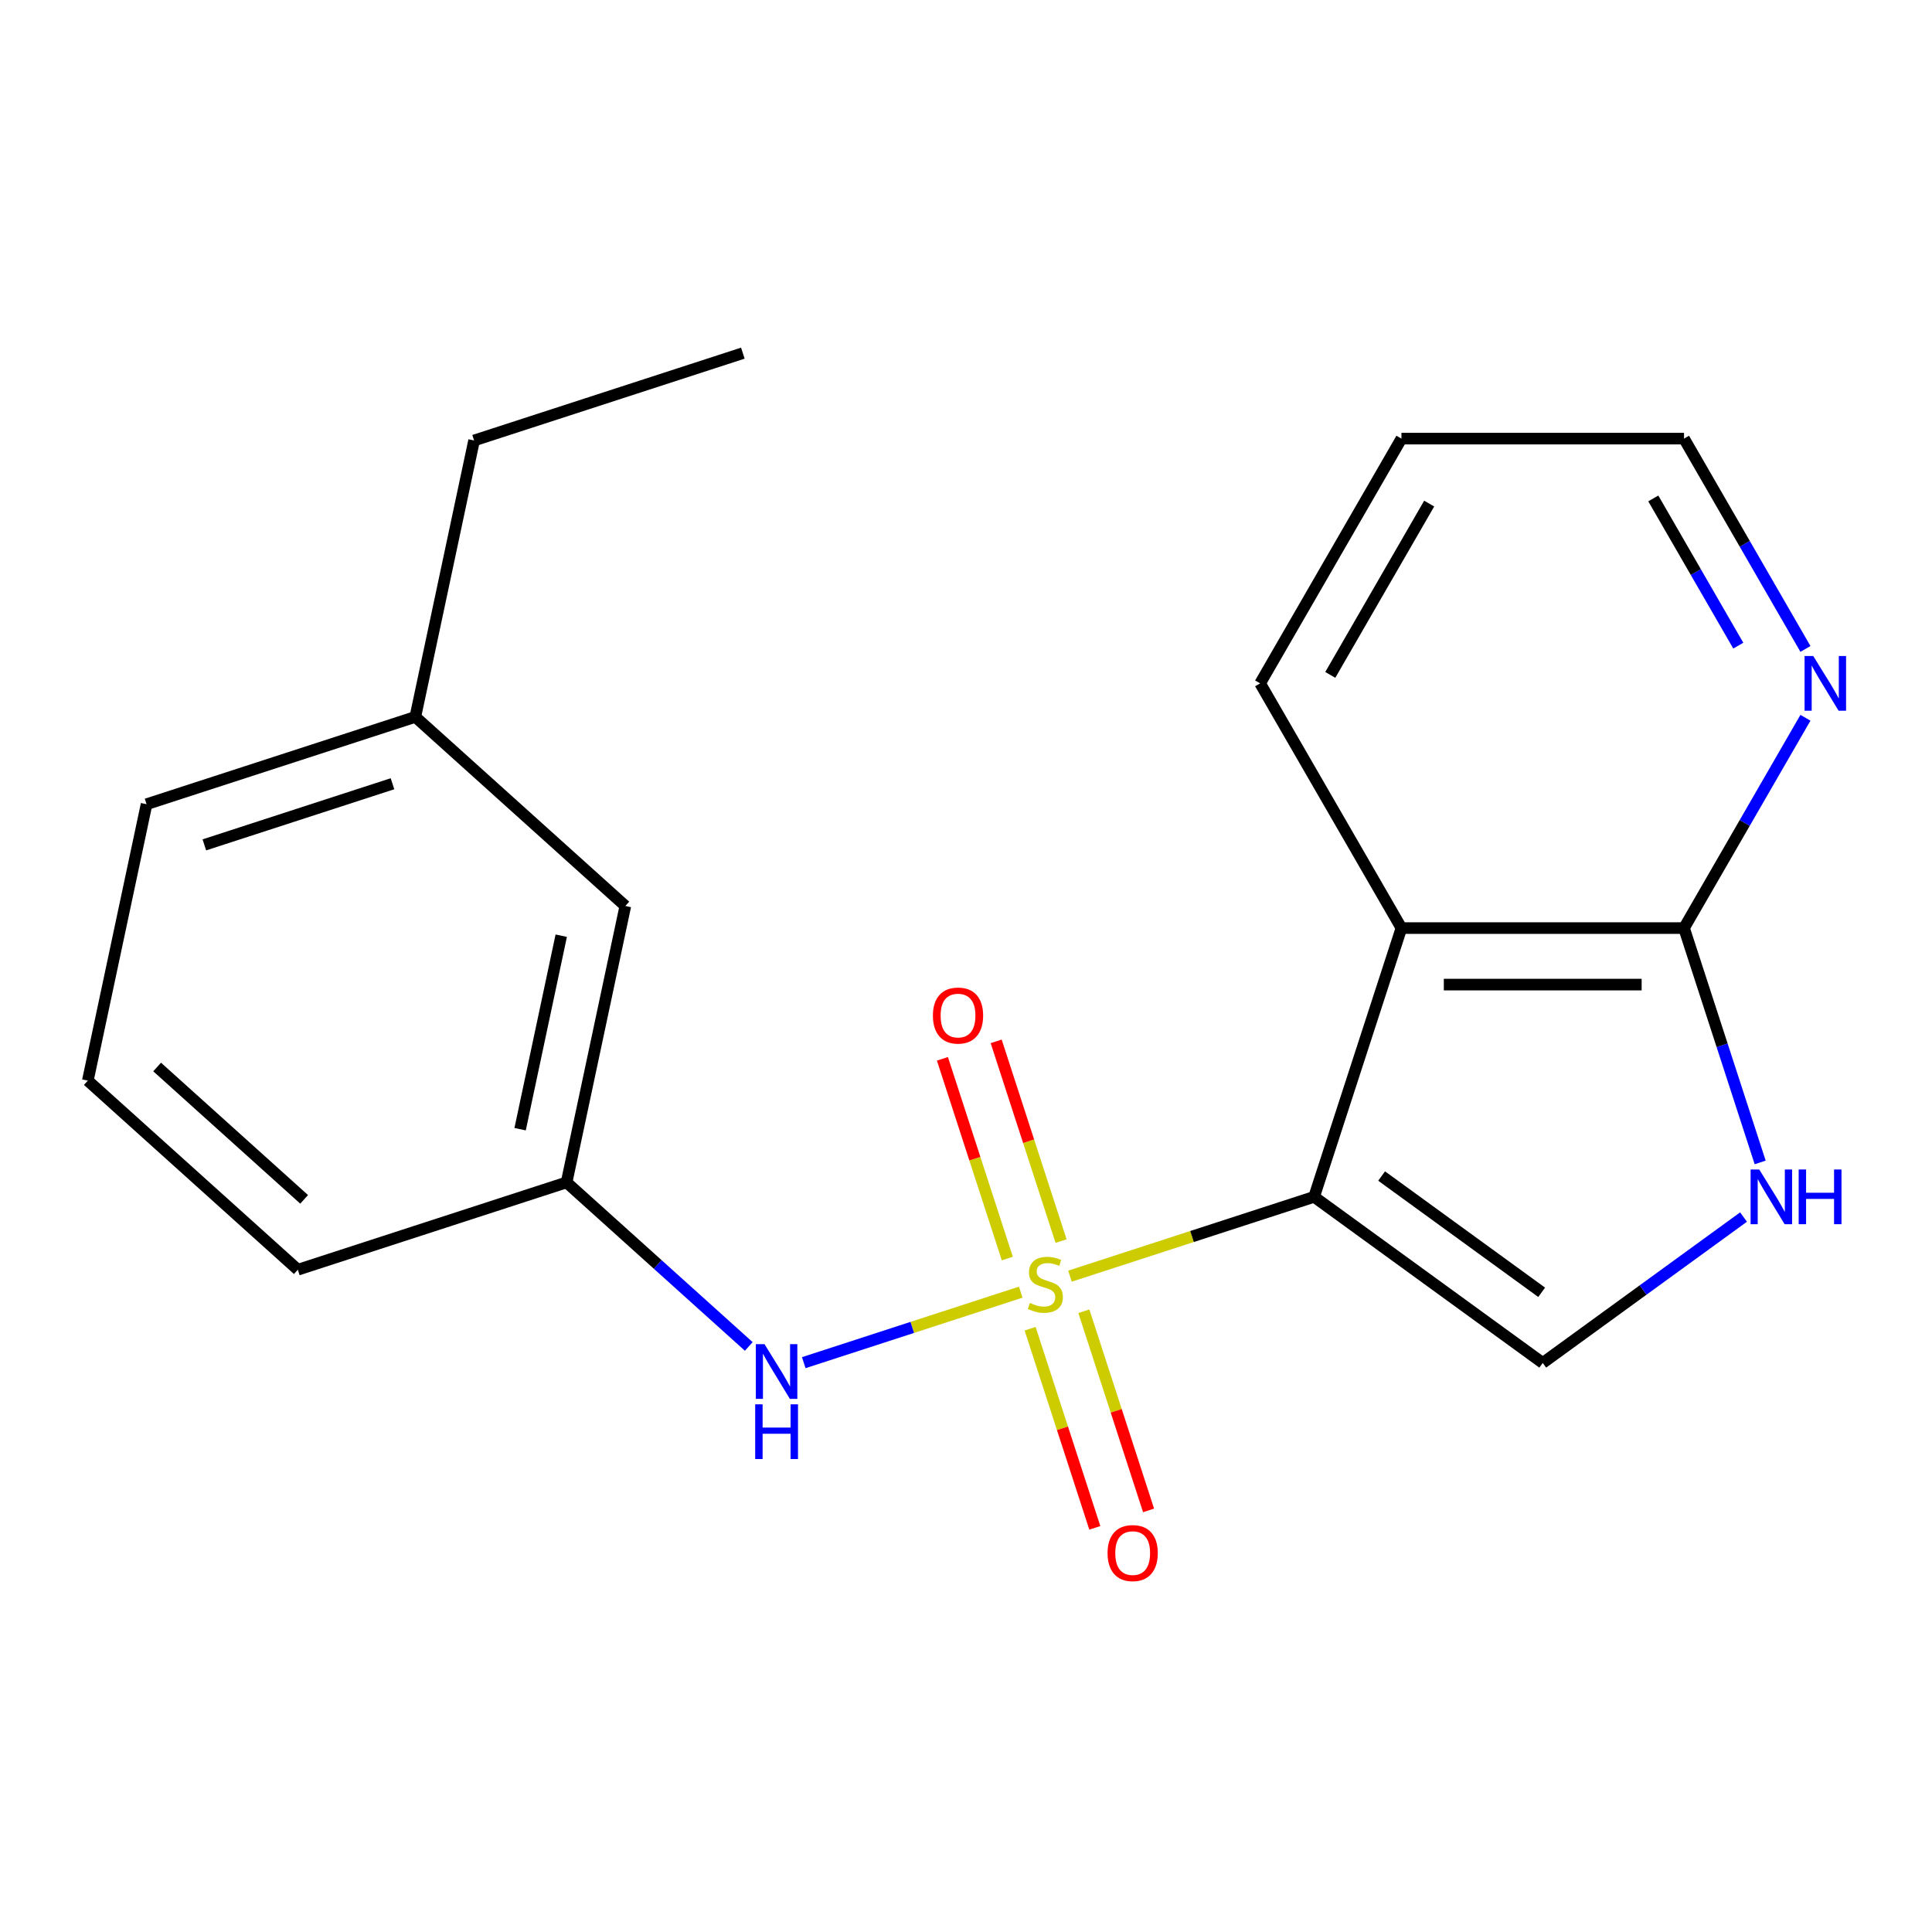 <?xml version='1.0' encoding='iso-8859-1'?>
<svg version='1.1' baseProfile='full'
              xmlns='http://www.w3.org/2000/svg'
                      xmlns:rdkit='http://www.rdkit.org/xml'
                      xmlns:xlink='http://www.w3.org/1999/xlink'
                  xml:space='preserve'
width='1000px' height='1000px' viewBox='0 0 1000 1000'>
<!-- END OF HEADER -->
<rect style='opacity:1.0;fill:#FFFFFF;stroke:none' width='1000' height='1000' x='0' y='0'> </rect>
<path class='bond-0' d='M 553.808,660.543 L 616.994,640.013' style='fill:none;fill-rule:evenodd;stroke:#CCCC00;stroke-width:6px;stroke-linecap:butt;stroke-linejoin:miter;stroke-opacity:1' />
<path class='bond-0' d='M 616.994,640.013 L 680.181,619.482' style='fill:none;fill-rule:evenodd;stroke:#000000;stroke-width:6px;stroke-linecap:butt;stroke-linejoin:miter;stroke-opacity:1' />
<path class='bond-5' d='M 528.334,668.82 L 472.179,687.066' style='fill:none;fill-rule:evenodd;stroke:#CCCC00;stroke-width:6px;stroke-linecap:butt;stroke-linejoin:miter;stroke-opacity:1' />
<path class='bond-5' d='M 472.179,687.066 L 416.023,705.312' style='fill:none;fill-rule:evenodd;stroke:#0000FF;stroke-width:6px;stroke-linecap:butt;stroke-linejoin:miter;stroke-opacity:1' />
<path class='bond-6' d='M 533.183,687.738 L 549.93,739.28' style='fill:none;fill-rule:evenodd;stroke:#CCCC00;stroke-width:6px;stroke-linecap:butt;stroke-linejoin:miter;stroke-opacity:1' />
<path class='bond-6' d='M 549.93,739.28 L 566.677,790.822' style='fill:none;fill-rule:evenodd;stroke:#FF0000;stroke-width:6px;stroke-linecap:butt;stroke-linejoin:miter;stroke-opacity:1' />
<path class='bond-6' d='M 561.005,678.699 L 577.752,730.24' style='fill:none;fill-rule:evenodd;stroke:#CCCC00;stroke-width:6px;stroke-linecap:butt;stroke-linejoin:miter;stroke-opacity:1' />
<path class='bond-6' d='M 577.752,730.24 L 594.499,781.782' style='fill:none;fill-rule:evenodd;stroke:#FF0000;stroke-width:6px;stroke-linecap:butt;stroke-linejoin:miter;stroke-opacity:1' />
<path class='bond-7' d='M 549.206,642.385 L 532.41,590.693' style='fill:none;fill-rule:evenodd;stroke:#CCCC00;stroke-width:6px;stroke-linecap:butt;stroke-linejoin:miter;stroke-opacity:1' />
<path class='bond-7' d='M 532.41,590.693 L 515.615,539.002' style='fill:none;fill-rule:evenodd;stroke:#FF0000;stroke-width:6px;stroke-linecap:butt;stroke-linejoin:miter;stroke-opacity:1' />
<path class='bond-7' d='M 521.384,651.425 L 504.588,599.733' style='fill:none;fill-rule:evenodd;stroke:#CCCC00;stroke-width:6px;stroke-linecap:butt;stroke-linejoin:miter;stroke-opacity:1' />
<path class='bond-7' d='M 504.588,599.733 L 487.793,548.042' style='fill:none;fill-rule:evenodd;stroke:#FF0000;stroke-width:6px;stroke-linecap:butt;stroke-linejoin:miter;stroke-opacity:1' />
<path class='bond-1' d='M 680.181,619.482 L 725.38,480.373' style='fill:none;fill-rule:evenodd;stroke:#000000;stroke-width:6px;stroke-linecap:butt;stroke-linejoin:miter;stroke-opacity:1' />
<path class='bond-2' d='M 680.181,619.482 L 798.514,705.457' style='fill:none;fill-rule:evenodd;stroke:#000000;stroke-width:6px;stroke-linecap:butt;stroke-linejoin:miter;stroke-opacity:1' />
<path class='bond-2' d='M 715.126,608.712 L 797.959,668.894' style='fill:none;fill-rule:evenodd;stroke:#000000;stroke-width:6px;stroke-linecap:butt;stroke-linejoin:miter;stroke-opacity:1' />
<path class='bond-4' d='M 725.38,480.373 L 871.649,480.373' style='fill:none;fill-rule:evenodd;stroke:#000000;stroke-width:6px;stroke-linecap:butt;stroke-linejoin:miter;stroke-opacity:1' />
<path class='bond-4' d='M 747.32,509.626 L 849.708,509.626' style='fill:none;fill-rule:evenodd;stroke:#000000;stroke-width:6px;stroke-linecap:butt;stroke-linejoin:miter;stroke-opacity:1' />
<path class='bond-11' d='M 725.38,480.373 L 652.246,353.7' style='fill:none;fill-rule:evenodd;stroke:#000000;stroke-width:6px;stroke-linecap:butt;stroke-linejoin:miter;stroke-opacity:1' />
<path class='bond-3' d='M 798.514,705.457 L 850.483,667.699' style='fill:none;fill-rule:evenodd;stroke:#000000;stroke-width:6px;stroke-linecap:butt;stroke-linejoin:miter;stroke-opacity:1' />
<path class='bond-3' d='M 850.483,667.699 L 902.451,629.942' style='fill:none;fill-rule:evenodd;stroke:#0000FF;stroke-width:6px;stroke-linecap:butt;stroke-linejoin:miter;stroke-opacity:1' />
<path class='bond-20' d='M 911.059,601.666 L 891.354,541.019' style='fill:none;fill-rule:evenodd;stroke:#0000FF;stroke-width:6px;stroke-linecap:butt;stroke-linejoin:miter;stroke-opacity:1' />
<path class='bond-20' d='M 891.354,541.019 L 871.649,480.373' style='fill:none;fill-rule:evenodd;stroke:#000000;stroke-width:6px;stroke-linecap:butt;stroke-linejoin:miter;stroke-opacity:1' />
<path class='bond-8' d='M 871.649,480.373 L 903.073,425.945' style='fill:none;fill-rule:evenodd;stroke:#000000;stroke-width:6px;stroke-linecap:butt;stroke-linejoin:miter;stroke-opacity:1' />
<path class='bond-8' d='M 903.073,425.945 L 934.496,371.517' style='fill:none;fill-rule:evenodd;stroke:#0000FF;stroke-width:6px;stroke-linecap:butt;stroke-linejoin:miter;stroke-opacity:1' />
<path class='bond-9' d='M 387.565,696.918 L 340.414,654.463' style='fill:none;fill-rule:evenodd;stroke:#0000FF;stroke-width:6px;stroke-linecap:butt;stroke-linejoin:miter;stroke-opacity:1' />
<path class='bond-9' d='M 340.414,654.463 L 293.263,612.009' style='fill:none;fill-rule:evenodd;stroke:#000000;stroke-width:6px;stroke-linecap:butt;stroke-linejoin:miter;stroke-opacity:1' />
<path class='bond-22' d='M 934.496,335.884 L 903.073,281.456' style='fill:none;fill-rule:evenodd;stroke:#0000FF;stroke-width:6px;stroke-linecap:butt;stroke-linejoin:miter;stroke-opacity:1' />
<path class='bond-22' d='M 903.073,281.456 L 871.649,227.028' style='fill:none;fill-rule:evenodd;stroke:#000000;stroke-width:6px;stroke-linecap:butt;stroke-linejoin:miter;stroke-opacity:1' />
<path class='bond-22' d='M 899.735,334.182 L 877.738,296.083' style='fill:none;fill-rule:evenodd;stroke:#0000FF;stroke-width:6px;stroke-linecap:butt;stroke-linejoin:miter;stroke-opacity:1' />
<path class='bond-22' d='M 877.738,296.083 L 855.741,257.983' style='fill:none;fill-rule:evenodd;stroke:#000000;stroke-width:6px;stroke-linecap:butt;stroke-linejoin:miter;stroke-opacity:1' />
<path class='bond-10' d='M 293.263,612.009 L 323.674,468.936' style='fill:none;fill-rule:evenodd;stroke:#000000;stroke-width:6px;stroke-linecap:butt;stroke-linejoin:miter;stroke-opacity:1' />
<path class='bond-10' d='M 269.21,584.465 L 290.498,484.315' style='fill:none;fill-rule:evenodd;stroke:#000000;stroke-width:6px;stroke-linecap:butt;stroke-linejoin:miter;stroke-opacity:1' />
<path class='bond-15' d='M 293.263,612.009 L 154.153,657.208' style='fill:none;fill-rule:evenodd;stroke:#000000;stroke-width:6px;stroke-linecap:butt;stroke-linejoin:miter;stroke-opacity:1' />
<path class='bond-12' d='M 323.674,468.936 L 214.975,371.064' style='fill:none;fill-rule:evenodd;stroke:#000000;stroke-width:6px;stroke-linecap:butt;stroke-linejoin:miter;stroke-opacity:1' />
<path class='bond-18' d='M 652.246,353.7 L 725.38,227.028' style='fill:none;fill-rule:evenodd;stroke:#000000;stroke-width:6px;stroke-linecap:butt;stroke-linejoin:miter;stroke-opacity:1' />
<path class='bond-18' d='M 688.551,349.326 L 739.744,260.656' style='fill:none;fill-rule:evenodd;stroke:#000000;stroke-width:6px;stroke-linecap:butt;stroke-linejoin:miter;stroke-opacity:1' />
<path class='bond-17' d='M 214.975,371.064 L 245.386,227.991' style='fill:none;fill-rule:evenodd;stroke:#000000;stroke-width:6px;stroke-linecap:butt;stroke-linejoin:miter;stroke-opacity:1' />
<path class='bond-21' d='M 214.975,371.064 L 75.865,416.263' style='fill:none;fill-rule:evenodd;stroke:#000000;stroke-width:6px;stroke-linecap:butt;stroke-linejoin:miter;stroke-opacity:1' />
<path class='bond-21' d='M 203.149,405.665 L 105.772,437.305' style='fill:none;fill-rule:evenodd;stroke:#000000;stroke-width:6px;stroke-linecap:butt;stroke-linejoin:miter;stroke-opacity:1' />
<path class='bond-13' d='M 45.455,559.335 L 154.153,657.208' style='fill:none;fill-rule:evenodd;stroke:#000000;stroke-width:6px;stroke-linecap:butt;stroke-linejoin:miter;stroke-opacity:1' />
<path class='bond-13' d='M 81.334,552.276 L 157.423,620.787' style='fill:none;fill-rule:evenodd;stroke:#000000;stroke-width:6px;stroke-linecap:butt;stroke-linejoin:miter;stroke-opacity:1' />
<path class='bond-16' d='M 45.455,559.335 L 75.865,416.263' style='fill:none;fill-rule:evenodd;stroke:#000000;stroke-width:6px;stroke-linecap:butt;stroke-linejoin:miter;stroke-opacity:1' />
<path class='bond-14' d='M 871.649,227.028 L 725.38,227.028' style='fill:none;fill-rule:evenodd;stroke:#000000;stroke-width:6px;stroke-linecap:butt;stroke-linejoin:miter;stroke-opacity:1' />
<path class='bond-19' d='M 245.386,227.991 L 384.496,182.792' style='fill:none;fill-rule:evenodd;stroke:#000000;stroke-width:6px;stroke-linecap:butt;stroke-linejoin:miter;stroke-opacity:1' />
<path  class='atom-0' d='M 533.071 674.402
Q 533.391 674.522, 534.711 675.082
Q 536.031 675.642, 537.471 676.002
Q 538.951 676.322, 540.391 676.322
Q 543.071 676.322, 544.631 675.042
Q 546.191 673.722, 546.191 671.442
Q 546.191 669.882, 545.391 668.922
Q 544.631 667.962, 543.431 667.442
Q 542.231 666.922, 540.231 666.322
Q 537.711 665.562, 536.191 664.842
Q 534.711 664.122, 533.631 662.602
Q 532.591 661.082, 532.591 658.522
Q 532.591 654.962, 534.991 652.762
Q 537.431 650.562, 542.231 650.562
Q 545.511 650.562, 549.231 652.122
L 548.311 655.202
Q 544.911 653.802, 542.351 653.802
Q 539.591 653.802, 538.071 654.962
Q 536.551 656.082, 536.591 658.042
Q 536.591 659.562, 537.351 660.482
Q 538.151 661.402, 539.271 661.922
Q 540.431 662.442, 542.351 663.042
Q 544.911 663.842, 546.431 664.642
Q 547.951 665.442, 549.031 667.082
Q 550.151 668.682, 550.151 671.442
Q 550.151 675.362, 547.511 677.482
Q 544.911 679.562, 540.551 679.562
Q 538.031 679.562, 536.111 679.002
Q 534.231 678.482, 531.991 677.562
L 533.071 674.402
' fill='#CCCC00'/>
<path  class='atom-4' d='M 910.588 605.322
L 919.868 620.322
Q 920.788 621.802, 922.268 624.482
Q 923.748 627.162, 923.828 627.322
L 923.828 605.322
L 927.588 605.322
L 927.588 633.642
L 923.708 633.642
L 913.748 617.242
Q 912.588 615.322, 911.348 613.122
Q 910.148 610.922, 909.788 610.242
L 909.788 633.642
L 906.108 633.642
L 906.108 605.322
L 910.588 605.322
' fill='#0000FF'/>
<path  class='atom-4' d='M 930.988 605.322
L 934.828 605.322
L 934.828 617.362
L 949.308 617.362
L 949.308 605.322
L 953.148 605.322
L 953.148 633.642
L 949.308 633.642
L 949.308 620.562
L 934.828 620.562
L 934.828 633.642
L 930.988 633.642
L 930.988 605.322
' fill='#0000FF'/>
<path  class='atom-6' d='M 395.702 695.721
L 404.982 710.721
Q 405.902 712.201, 407.382 714.881
Q 408.862 717.561, 408.942 717.721
L 408.942 695.721
L 412.702 695.721
L 412.702 724.041
L 408.822 724.041
L 398.862 707.641
Q 397.702 705.721, 396.462 703.521
Q 395.262 701.321, 394.902 700.641
L 394.902 724.041
L 391.222 724.041
L 391.222 695.721
L 395.702 695.721
' fill='#0000FF'/>
<path  class='atom-6' d='M 390.882 726.873
L 394.722 726.873
L 394.722 738.913
L 409.202 738.913
L 409.202 726.873
L 413.042 726.873
L 413.042 755.193
L 409.202 755.193
L 409.202 742.113
L 394.722 742.113
L 394.722 755.193
L 390.882 755.193
L 390.882 726.873
' fill='#0000FF'/>
<path  class='atom-7' d='M 573.271 803.871
Q 573.271 797.071, 576.631 793.271
Q 579.991 789.471, 586.271 789.471
Q 592.551 789.471, 595.911 793.271
Q 599.271 797.071, 599.271 803.871
Q 599.271 810.751, 595.871 814.671
Q 592.471 818.551, 586.271 818.551
Q 580.031 818.551, 576.631 814.671
Q 573.271 810.791, 573.271 803.871
M 586.271 815.351
Q 590.591 815.351, 592.911 812.471
Q 595.271 809.551, 595.271 803.871
Q 595.271 798.311, 592.911 795.511
Q 590.591 792.671, 586.271 792.671
Q 581.951 792.671, 579.591 795.471
Q 577.271 798.271, 577.271 803.871
Q 577.271 809.591, 579.591 812.471
Q 581.951 815.351, 586.271 815.351
' fill='#FF0000'/>
<path  class='atom-8' d='M 482.872 525.652
Q 482.872 518.852, 486.232 515.052
Q 489.592 511.252, 495.872 511.252
Q 502.152 511.252, 505.512 515.052
Q 508.872 518.852, 508.872 525.652
Q 508.872 532.532, 505.472 536.452
Q 502.072 540.332, 495.872 540.332
Q 489.632 540.332, 486.232 536.452
Q 482.872 532.572, 482.872 525.652
M 495.872 537.132
Q 500.192 537.132, 502.512 534.252
Q 504.872 531.332, 504.872 525.652
Q 504.872 520.092, 502.512 517.292
Q 500.192 514.452, 495.872 514.452
Q 491.552 514.452, 489.192 517.252
Q 486.872 520.052, 486.872 525.652
Q 486.872 531.372, 489.192 534.252
Q 491.552 537.132, 495.872 537.132
' fill='#FF0000'/>
<path  class='atom-9' d='M 938.523 339.54
L 947.803 354.54
Q 948.723 356.02, 950.203 358.7
Q 951.683 361.38, 951.763 361.54
L 951.763 339.54
L 955.523 339.54
L 955.523 367.86
L 951.643 367.86
L 941.683 351.46
Q 940.523 349.54, 939.283 347.34
Q 938.083 345.14, 937.723 344.46
L 937.723 367.86
L 934.043 367.86
L 934.043 339.54
L 938.523 339.54
' fill='#0000FF'/>
</svg>
